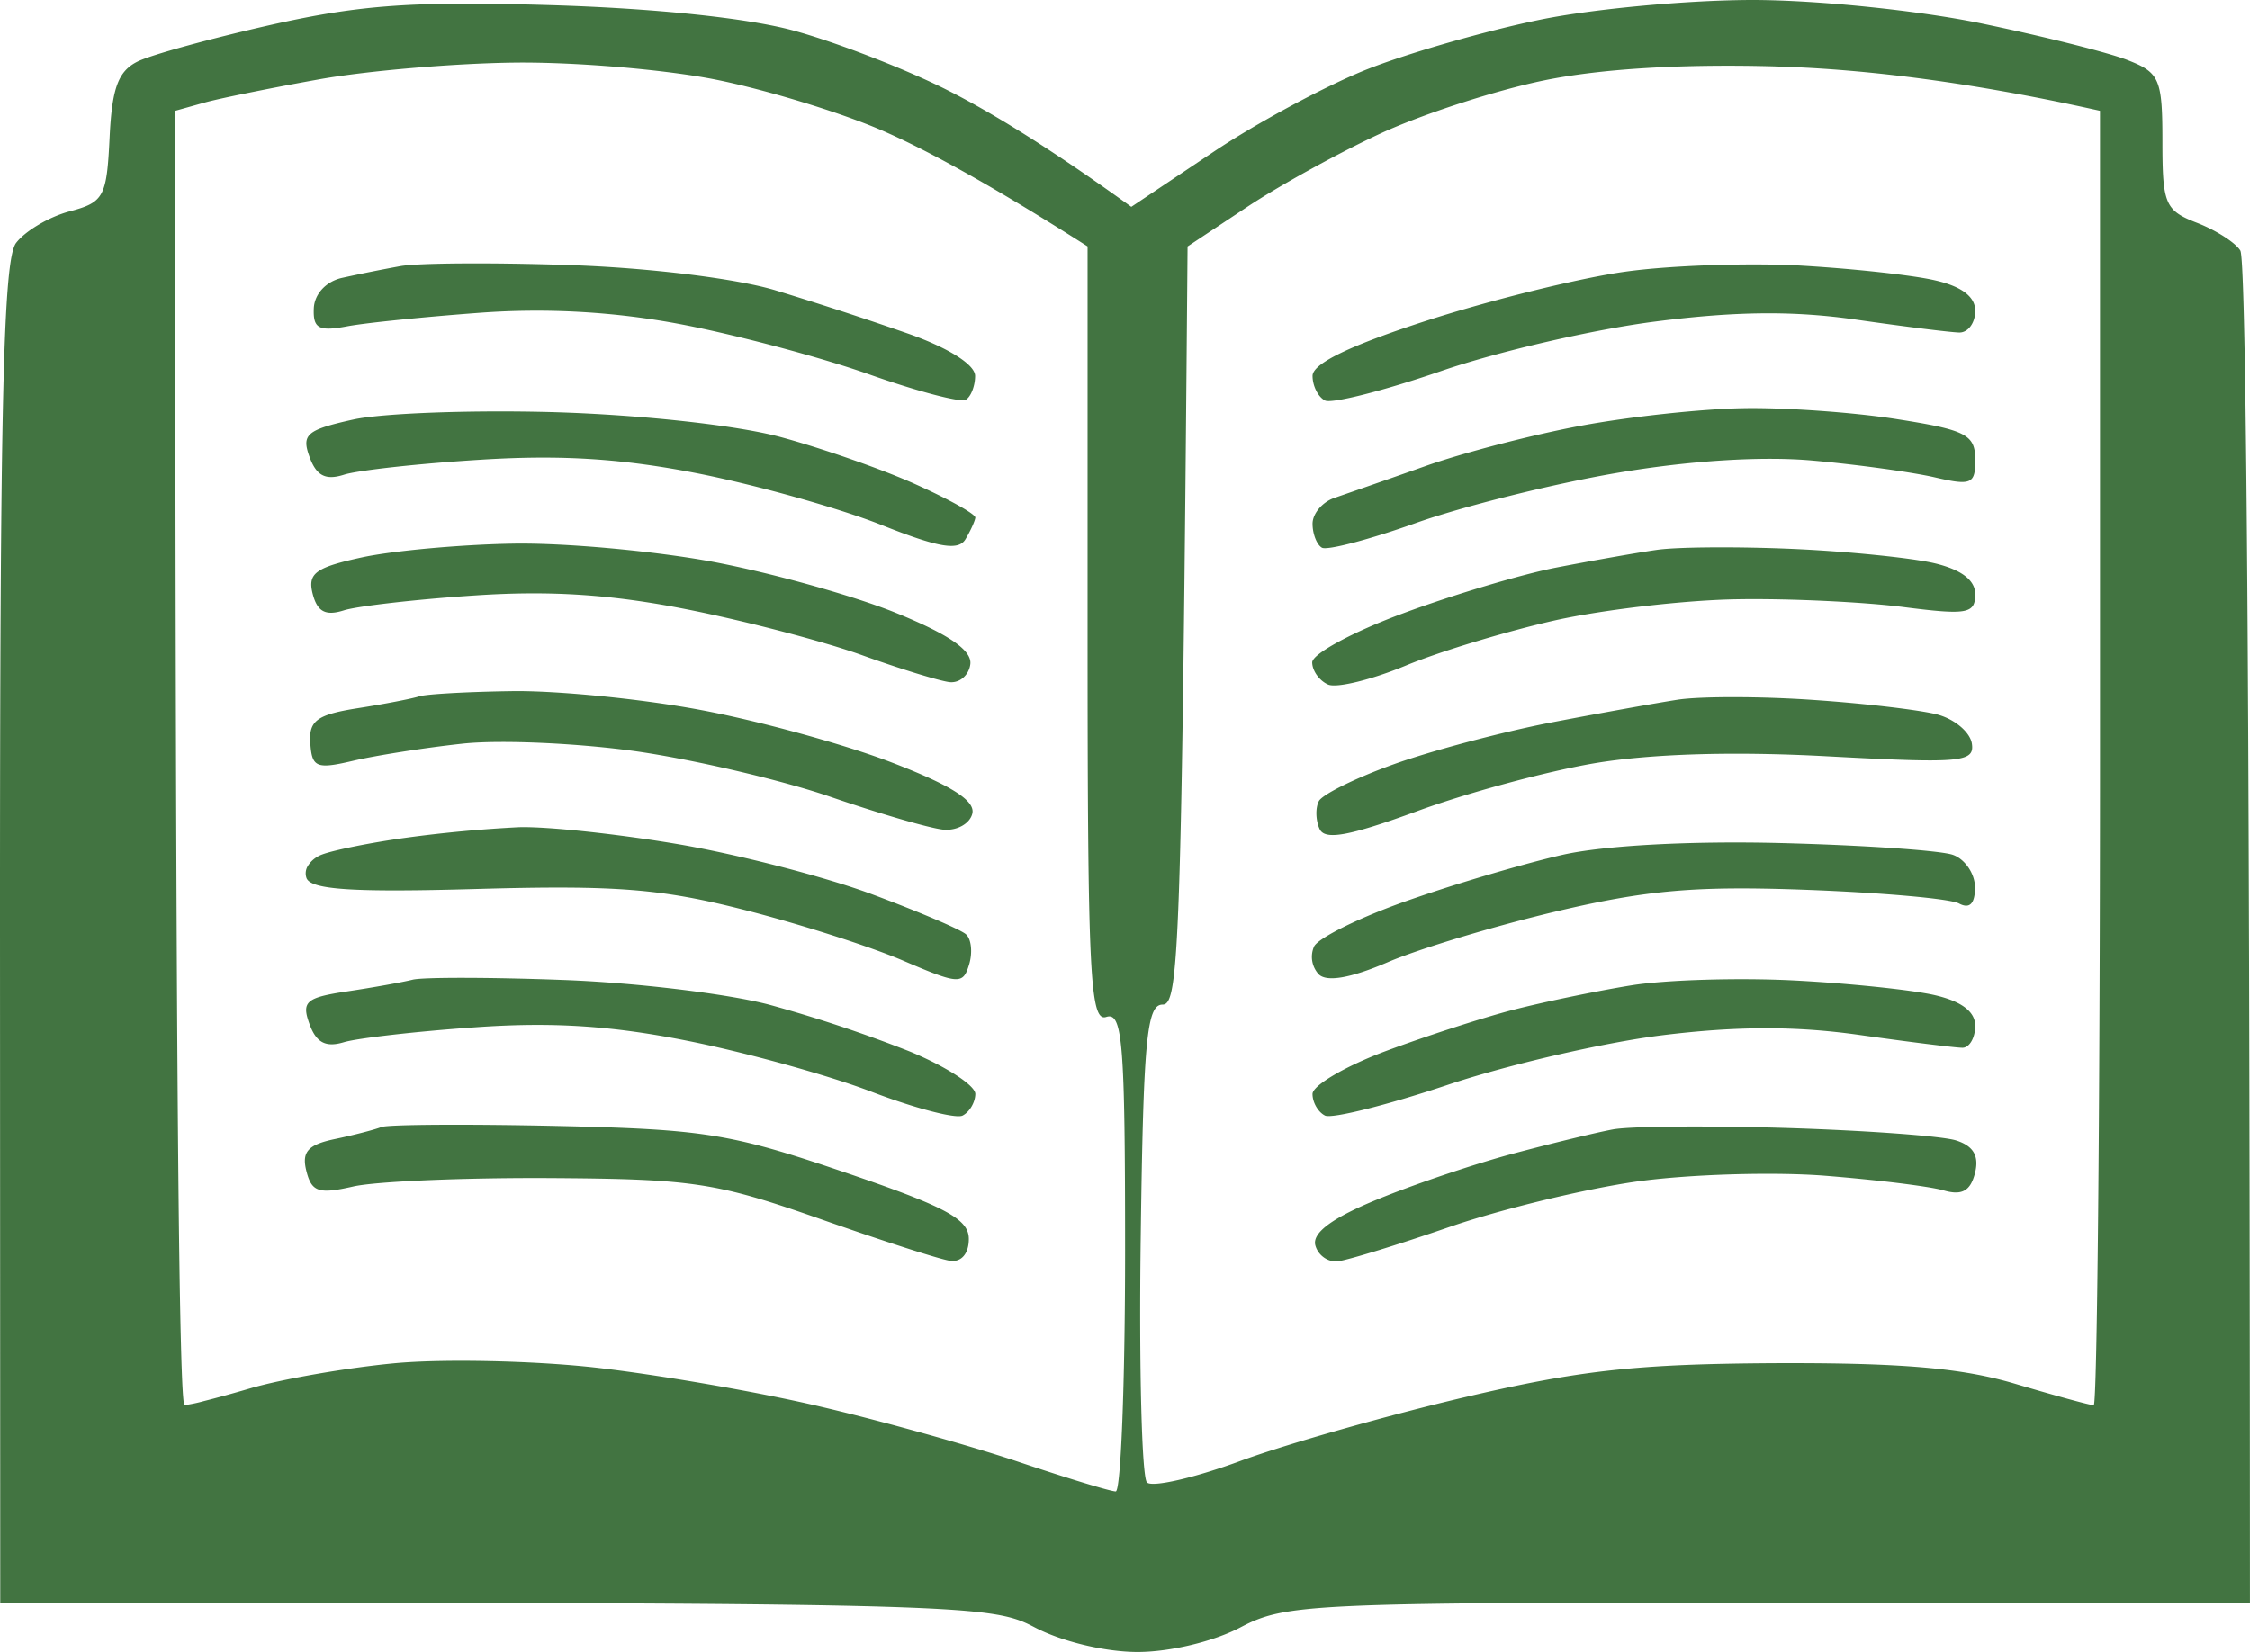 <svg width="64" height="47" fill="#427441" xmlns="http://www.w3.org/2000/svg"><path fill-rule="evenodd" clip-rule="evenodd" d="M15.65.147c2.958.088 5.617.365 6.933.726 1.173.32 3.093 1.06 4.266 1.642 1.173.582 2.85 1.578 5.332 3.37l2.311-1.546c1.27-.853 3.271-1.926 4.444-2.385C40.11 1.494 42.31.866 43.825.558 45.339.249 48.059 0 49.867 0c1.835.003 4.704.298 6.488.666 1.76.365 3.641.835 4.178 1.05.899.353.977.536.977 2.314s.075 1.957.978 2.308c.537.207 1.095.561 1.237.79.146.224.267 8.971.274 38.466H50.313c-13.016 0-13.752.035-15.02.701-.769.407-2.013.705-2.934.705-.92 0-2.165-.298-2.933-.705-1.27-.666-2.005-.701-29.419-.701L0 26.566C-.003 11.51.093 7.408.455 6.916c.256-.34.939-.746 1.518-.9.982-.26 1.063-.407 1.145-2.098.067-1.414.245-1.894.8-2.168.391-.193 2.112-.663 3.822-1.049 2.52-.564 4.024-.67 7.91-.554zm-.978 1.635c1.71-.018 4.27.2 5.689.484 1.418.284 3.537.93 4.71 1.438 1.173.508 2.972 1.462 5.866 3.307V18.06c0 9.666.068 11.027.533 10.873.463-.15.534.74.534 6.664 0 3.76-.121 6.84-.267 6.836-.146 0-1.387-.379-2.755-.838-1.369-.46-3.929-1.175-5.688-1.585-1.76-.414-4.64-.909-6.4-1.105-1.76-.193-4.32-.246-5.688-.116-1.368.13-3.21.453-4.088.712-.49.144-.966.274-1.317.362a4.14 4.14 0 01-.55.115c-.146.003-.266-8.285-.266-36.825l.8-.224c.168-.049.489-.122.898-.208a86.09 86.09 0 012.39-.462c1.369-.246 3.89-.46 5.6-.477zm35.818.109c2.247.063 5.248.371 9.244 1.262v18.414c0 10.126-.082 18.414-.178 18.414-.1 0-1.098-.273-2.222-.606-1.525-.456-3.263-.603-6.844-.59-3.914.022-5.538.197-8.799.962-2.2.515-5.08 1.332-6.399 1.816-1.319.488-2.52.761-2.666.614-.146-.147-.228-3.265-.178-6.93.075-5.651.17-6.665.622-6.665.462 0 .544-1.47.711-21.57l1.689-1.12c.928-.617 2.649-1.564 3.822-2.104s3.253-1.217 4.621-1.498c1.615-.333 3.925-.473 6.577-.4zM22.05 8.257c-1.124-.337-3.616-.642-5.867-.716-2.15-.074-4.312-.06-4.8.032a47.2 47.2 0 00-1.656.333c-.451.102-.782.456-.8.866-.024.572.14.663.946.512.237-.045.707-.104 1.292-.165.737-.078 1.658-.16 2.53-.224a22.01 22.01 0 015.688.333c1.564.298 3.964.937 5.333 1.42 1.369.485 2.61.81 2.755.727.146-.085.267-.393.267-.68 0-.316-.744-.79-1.867-1.19a99.193 99.193 0 00-3.822-1.248zm30.735-.582a48.022 48.022 0 00-1.583-.12c-1.469-.08-3.708-.004-4.978.175-1.272.176-3.79.797-5.6 1.379-2.207.712-3.288 1.231-3.288 1.585 0 .288.16.603.356.702.195.094 1.674-.28 3.288-.835 1.614-.558 4.373-1.196 6.133-1.417 2.279-.291 3.918-.305 5.688-.05 1.37.197 2.688.362 2.933.366.246.003.448-.27.452-.607.007-.407-.38-.705-1.155-.88-.415-.096-1.286-.208-2.246-.298zm-30.558 4.766c-1.23-.337-3.94-.635-6.4-.712-2.345-.07-4.944.024-5.776.207-1.326.294-1.48.424-1.245 1.066.196.537.456.67.978.505.391-.126 2.15-.32 3.91-.428 2.305-.144 4.046-.028 6.222.404 1.66.333 3.982.985 5.155 1.452 1.632.649 2.194.743 2.393.407.145-.242.27-.52.28-.614.011-.098-.746-.52-1.68-.94-.936-.425-2.664-1.028-3.837-1.347zm31.73-.516c-1.223-.193-3.182-.333-4.355-.312-1.173.018-3.253.242-4.622.498-1.369.253-3.37.772-4.444 1.154a376.28 376.28 0 01-2.577.901c-.342.116-.623.446-.623.737 0 .145.031.295.08.42.048.122.115.219.187.26.146.085 1.347-.23 2.666-.7 1.32-.47 3.88-1.11 5.689-1.421 2.072-.355 4.145-.488 5.599-.358 1.27.112 2.833.33 3.474.477 1.052.245 1.162.193 1.155-.52-.007-.694-.27-.83-2.23-1.136zm-33.685 4.058c-1.664-.308-4.224-.543-5.688-.515-1.469.024-3.389.2-4.267.386-1.344.29-1.571.456-1.422 1.041.132.512.367.635.889.47.391-.122 2.07-.315 3.733-.424 2.15-.144 3.893-.028 6.044.4 1.66.33 3.9.915 4.977 1.305.523.188 1.057.366 1.5.503.465.143.828.241.974.258.288.031.551-.2.59-.512.047-.393-.61-.846-2.122-1.46-1.201-.487-3.548-1.14-5.208-1.452zm34.759.043c-.64-.151-2.443-.337-4.007-.407-1.564-.07-3.324-.06-3.91.028-.587.084-1.867.312-2.845.501-.978.19-2.944.776-4.366 1.305-1.425.526-2.584 1.154-2.577 1.396.004.242.21.523.455.628.245.105 1.244-.14 2.222-.547.977-.404 2.897-.982 4.266-1.288 1.369-.301 3.687-.571 5.155-.592 1.465-.025 3.587.077 4.71.22 1.81.232 2.045.194 2.052-.35.007-.407-.384-.709-1.155-.894zm-35.115 4.17c-1.663-.312-4.063-.55-5.332-.533-.728.01-1.43.036-1.936.069-.38.024-.647.053-.73.082-.196.063-.982.217-1.75.336-1.155.183-1.387.355-1.34.997.046.687.174.743 1.216.498.64-.151 2.04-.372 3.117-.488 1.074-.116 3.314-.014 4.978.224 1.66.242 4.142.825 5.51 1.298 1.369.47 2.805.888 3.189.926.384.035.754-.172.821-.46.086-.368-.611-.806-2.3-1.455-1.33-.512-3.783-1.185-5.443-1.494zm35.196.133c-.49-.13-2.09-.319-3.555-.417-1.468-.102-3.185-.102-3.822-.007-.636.098-2.275.393-3.644.656-1.368.266-3.37.796-4.444 1.182-1.077.386-2.037.86-2.133 1.052-.1.193-.089.547.022.79.149.329.835.203 2.755-.499 1.404-.519 3.676-1.133 5.045-1.368 1.61-.273 3.964-.347 6.665-.2 3.787.204 4.17.169 4.089-.364-.03-.19-.194-.397-.423-.561a1.74 1.74 0 00-.555-.264zm-35.818 3.69c-1.71-.291-3.75-.509-4.533-.484a38.18 38.18 0 00-3.2.298c-.977.134-2.058.35-2.4.48a.795.795 0 00-.391.305.402.402 0 00-.049.37c.139.329 1.358.406 4.888.304 3.904-.109 5.194-.007 7.551.593 1.565.396 3.605 1.049 4.533 1.448 1.582.678 1.7.685 1.874.11.103-.337.064-.727-.089-.86-.15-.137-1.355-.649-2.674-1.14-1.318-.491-3.8-1.133-5.51-1.424zm36.263.305c-.342-.126-2.542-.277-4.889-.337-2.574-.066-5.04.067-6.221.334-.69.157-1.75.452-2.776.768a45.61 45.61 0 00-1.626.533c-1.347.47-2.545 1.06-2.666 1.308a.731.731 0 00.135.793c.231.224.907.105 1.955-.344.878-.379 3.04-1.031 4.8-1.448 2.574-.607 3.964-.73 7.103-.614 2.148.08 4.106.252 4.355.39.299.16.452.006.452-.457 0-.386-.281-.803-.623-.926zM21.87 28.582c-1.173-.308-3.814-.628-5.865-.701-2.055-.077-3.975-.08-4.267-.007-.295.073-1.134.224-1.866.333-1.166.175-1.301.291-1.067.93.192.53.462.67.978.515.391-.116 2.07-.309 3.733-.424 2.18-.155 3.864-.05 6.044.385 1.66.33 4.02.983 5.244 1.453.794.303 1.561.536 2.055.637.267.054.454.07.522.036.195-.098.359-.372.363-.614.003-.242-.836-.785-1.867-1.21a39.257 39.257 0 00-4.006-1.333zm33.16-.27c-.64-.147-2.443-.337-4.007-.417-1.564-.08-3.644-.018-4.622.14-.978.158-2.5.474-3.377.701-.882.229-2.52.762-3.644 1.183-1.124.424-2.045.964-2.045 1.206s.16.516.356.614c.195.095 1.756-.295 3.466-.866 1.71-.576 4.47-1.214 6.133-1.42 2.112-.26 3.797-.264 5.6-.008 1.418.2 2.737.365 2.932.365.196 0 .36-.277.363-.614.007-.407-.38-.705-1.155-.884zm-31.026 5.033c-3.225-1.097-3.986-1.217-8.177-1.311-2.542-.056-4.782-.042-4.977.031-.196.077-.797.232-1.334.344-.76.161-.938.365-.8.908.15.597.353.663 1.334.439.636-.144 3.153-.253 5.599-.239 4.06.025 4.721.127 7.644 1.15 1.76.621 3.437 1.162 3.732 1.204.32.045.534-.2.534-.621 0-.568-.654-.919-3.555-1.905zm31.64-.898c-.39-.126-2.552-.284-4.799-.354-2.25-.07-4.49-.053-4.977.042-.49.092-1.77.404-2.844.691-1.078.288-2.805.87-3.843 1.298-1.273.52-1.85.944-1.768 1.298.072.288.36.498.648.463.284-.035 1.717-.474 3.185-.982 1.465-.505 3.865-1.084 5.333-1.291 1.465-.203 3.864-.277 5.333-.162.713.057 1.44.13 2.042.203.636.078 1.134.156 1.335.215.516.15.76.018.889-.491.124-.484-.04-.772-.534-.93z"/></svg>
